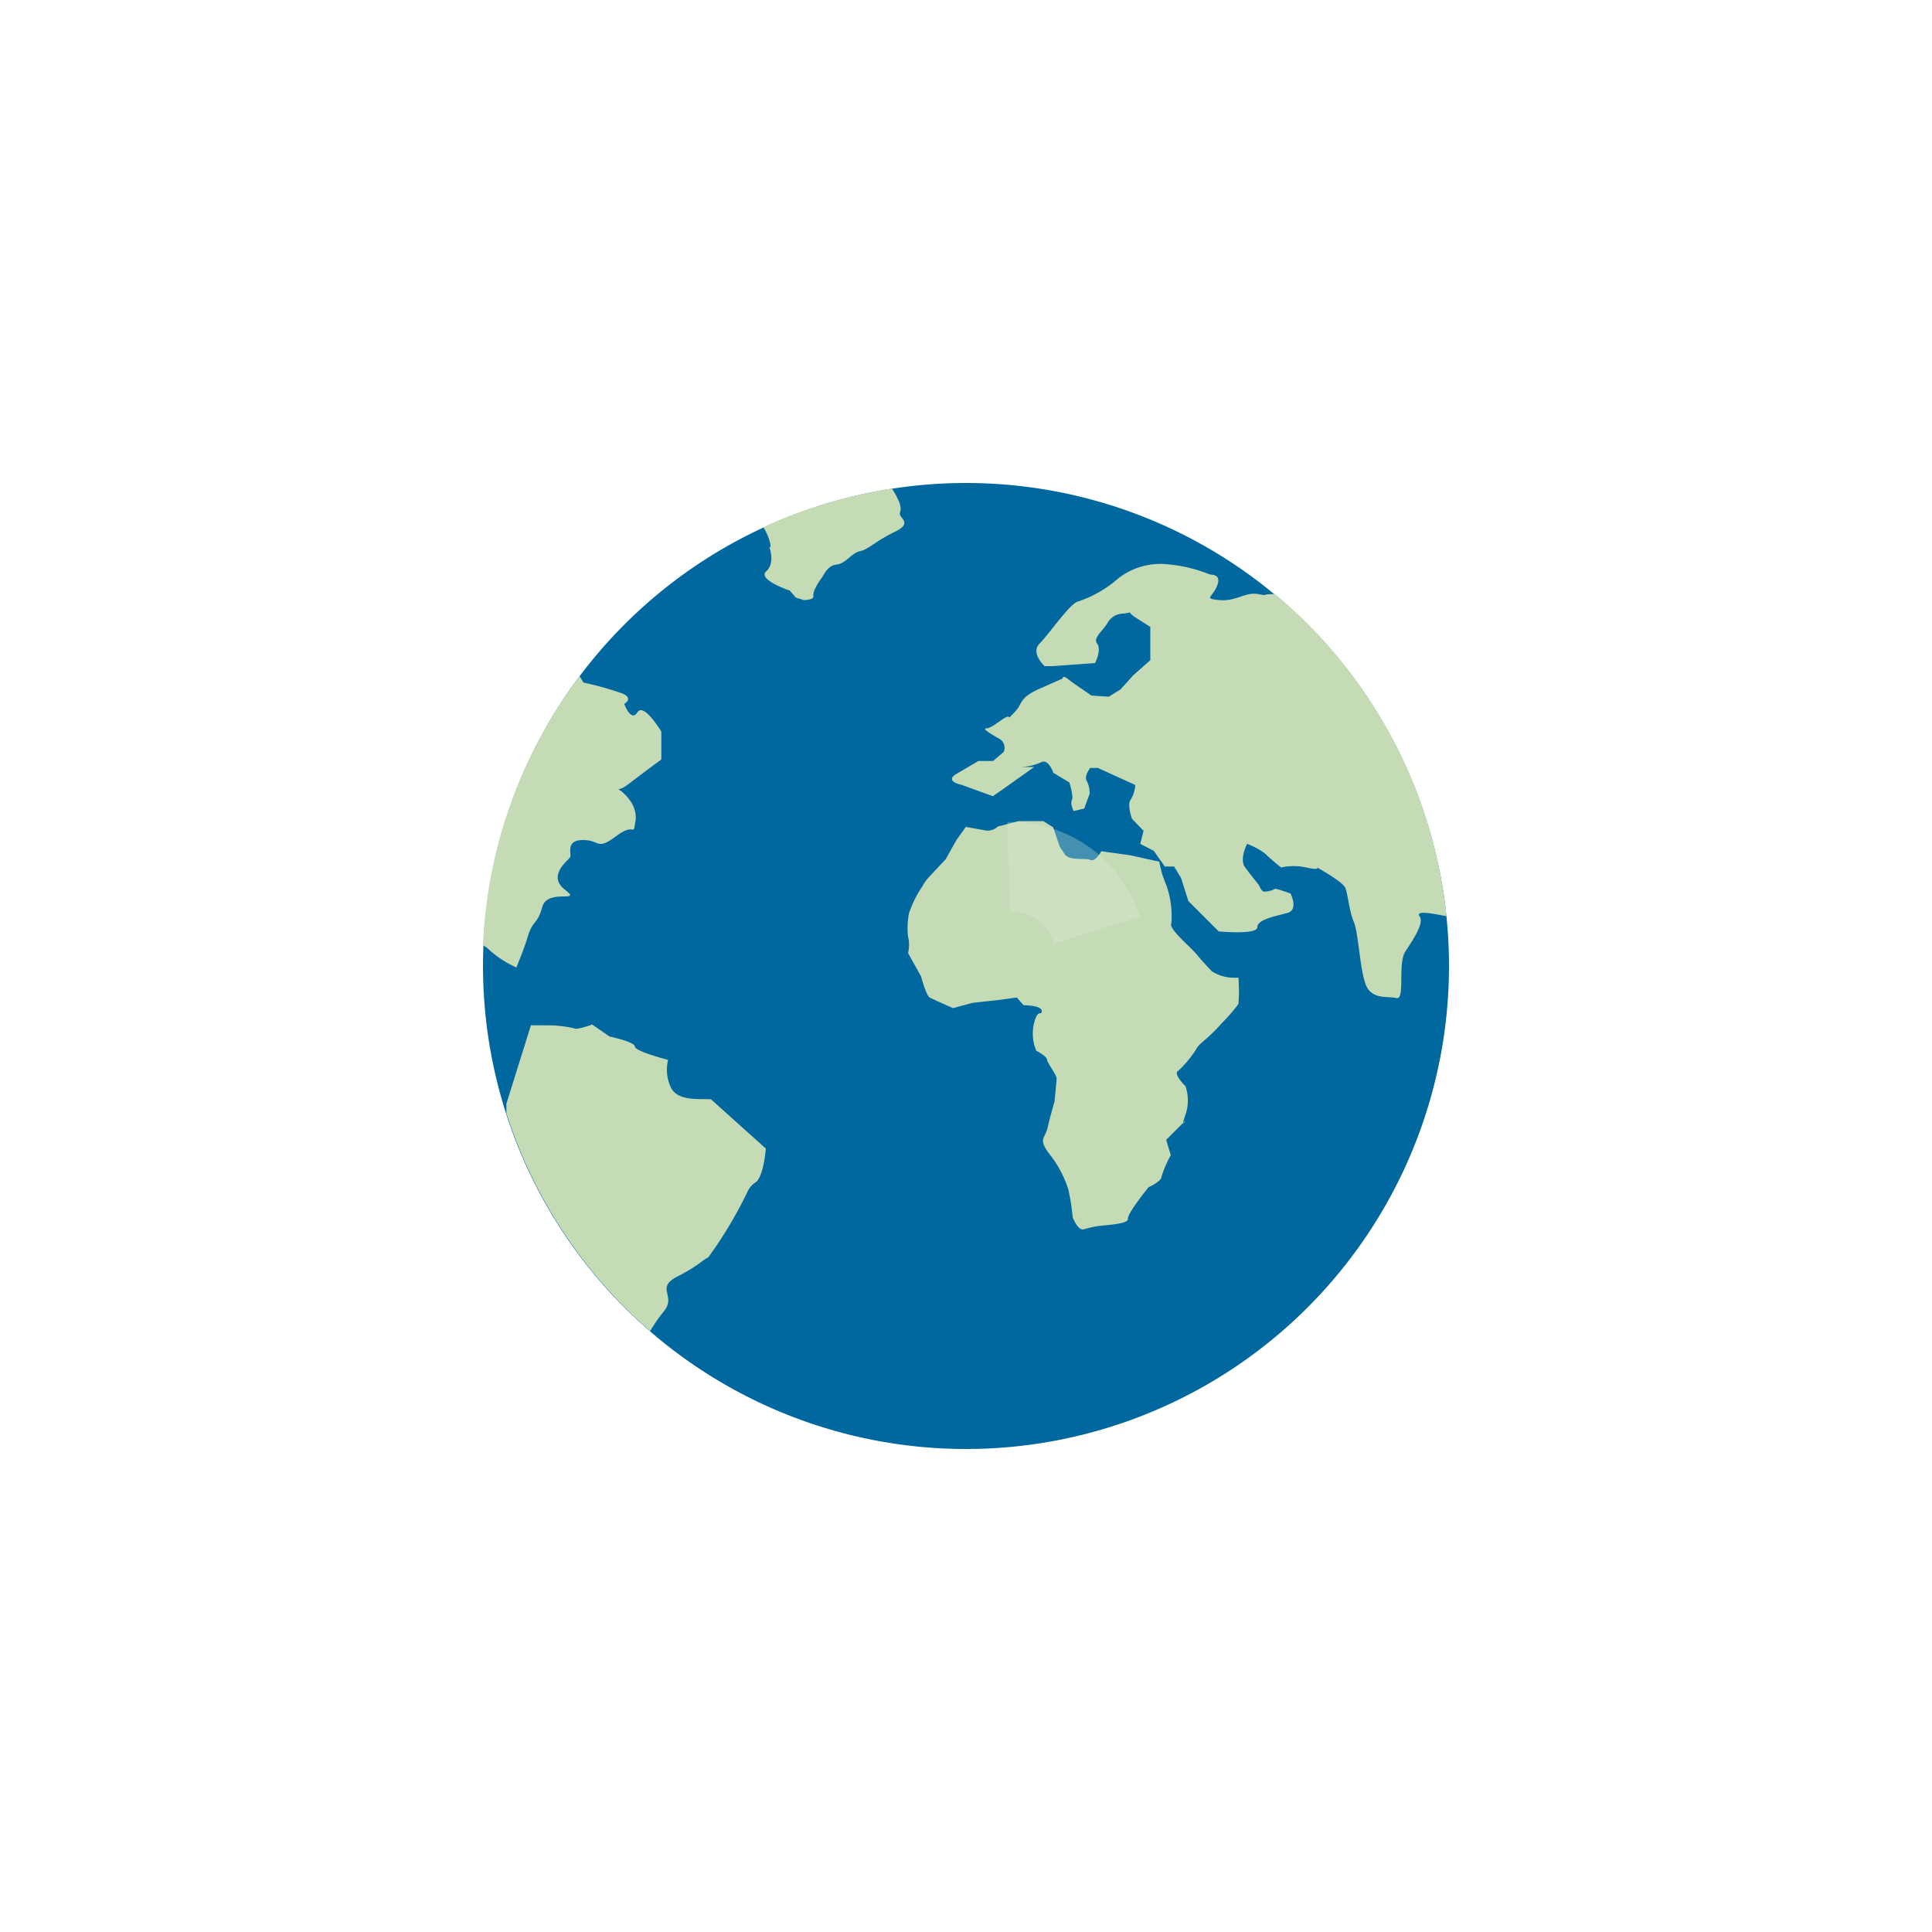 <svg id="Layer_1" data-name="Layer 1" xmlns="http://www.w3.org/2000/svg" viewBox="0 0 100 100"><defs><style>.cls-1{fill:#00689e;}.cls-2{fill:#c4dbb6;}.cls-3{opacity:0.3;}.cls-4{fill:#e1eddb;}</style></defs><path class="cls-1" d="M75,50A25,25,0,1,1,50,25,25,25,0,0,1,75,50Z"/><path class="cls-2" d="M49.51,43.47l-.56,1-.83.89a2.27,2.27,0,0,0-.38.52,5.57,5.57,0,0,0-.69,1.39A3.92,3.92,0,0,0,47,48.48a1.76,1.76,0,0,1,0,.85l.67,1.2s.27,1,.45,1.1,1.21.55,1.21.55l1-.27,1.44-.16.86-.12.35.4s.92,0,.94.29-.21-.16-.4.65a2.26,2.26,0,0,0,.12,1.42s.53.26.55.45.51.8.5,1-.11,1.18-.11,1.18-.23.79-.36,1.36-.5.54.08,1.33a5.7,5.7,0,0,1,1,1.87A11.23,11.23,0,0,1,55.52,63s.26.7.57.63a6.37,6.37,0,0,1,.69-.16c.35-.06,1.64-.1,1.6-.38s1.07-1.64,1.07-1.64.66-.29.67-.55a5.91,5.91,0,0,1,.48-1.11L60.36,59l1-1s-.27.46,0-.3a2.29,2.29,0,0,0,0-1.48s-.66-.64-.38-.79a5.63,5.63,0,0,0,1-1.23c.21-.28.53-.42,1.25-1.23a9.65,9.65,0,0,0,.87-1,8.7,8.7,0,0,0,0-1.37,2.21,2.21,0,0,1-1.37-.32s-.5-.52-.78-.87-1.49-1.35-1.32-1.61a4.89,4.89,0,0,0-.24-1.93c-.08-.18-.25-.66-.25-.66L60,44.6l-1.49-.33L57,44.06s-.3.57-.56.45-1.1.07-1.34-.31l-.25-.38-.34-1L54,42.5l-1.27,0-1.08.28a.76.76,0,0,1-.66.2l-1-.18Z"/><path class="cls-2" d="M74.87,47.42A25,25,0,0,0,66,30.75c-.93,0-.2.12-.88,0s-1.14.39-2,.31-.36-.13-.12-.75-.32-.55-.39-.58a7.61,7.61,0,0,0-2.15-.52,3.55,3.55,0,0,0-2.57.72,6.06,6.06,0,0,1-2.08,1.2c-.41.07-1.51,1.69-2,2.18s.26,1.17.26,1.17l.4,0,2.21-.16s.35-.68.11-1,.32-.67.56-1.12a.94.94,0,0,1,.82-.44l.32-.06c0,.1.47.38.47.38l.58.37v1.72l-.87.77-.68.75-.6.37L56.49,36l-1-.69-.25-.19c-.25-.19-.24,0-.24,0l-1.15.51c-1.15.5-.88.77-1.34,1.24s-.15.18-.37.23-.81.6-1.08.6.28.32.68.55a.53.53,0,0,1,.21.67l-.55.47h-.76l-1.14.67c-.64.38.26.56.26.56l1.63.59.52-.36,1.62-1.15-.65,0a2.9,2.9,0,0,0,1-.24c.39-.22.64.54.64.54l.83.5s.23.72.13.91.09.57.09.57l.55-.13.28-.77a1.38,1.38,0,0,0-.15-.66c-.16-.24.18-.67.18-.67l.4,0,1.93.88a1.57,1.57,0,0,1-.23.75c-.21.24.06,1,.06,1l.6.62-.17.68.7.36.57.81h.48l.36.59.38,1.2,1.57,1.57s2,.19,2-.22,1-.58,1.57-.74.15-1,.15-1S66.1,46,66,46a1.12,1.12,0,0,1-.57.15c-.14,0-.27-.34-.27-.34s-.39-.48-.71-.91.1-1.22.1-1.22a3.58,3.58,0,0,1,.94.51,9.8,9.8,0,0,0,.82.71,3,3,0,0,1,1.29,0c.75.16.57,0,.57,0s1.32.73,1.46,1.05.19,1.17.44,1.76.31,2.45.62,3.25,1.13.59,1.59.7.06-1.78.45-2.39,1-1.48.75-1.84S74.33,47.33,74.87,47.42Z"/><path class="cls-2" d="M34.75,56.34a2.15,2.15,0,0,1-.17-1.48s-1.71-.44-1.72-.69-1.31-.52-1.31-.52l-.9-.62s-.84.31-.95.19a6.3,6.3,0,0,0-1.42-.15l-.8,0-1.27,4.06,0,.49A25.11,25.11,0,0,0,33.65,68.9a8,8,0,0,1,.69-1c.71-.83-.45-1.22.71-1.82s1.29-.85,1.61-1a22.1,22.1,0,0,0,2-3.33,1.22,1.22,0,0,1,.47-.57c.4-.31.51-1.73.51-1.73l-2.84-2.55C36.13,56.86,35.15,57,34.75,56.34Z"/><path class="cls-2" d="M32.68,40.47c.73-.56,1.55-1.16,1.55-1.16l0-1.44s-.91-1.53-1.24-1-.68-.44-.68-.44.52-.28-.11-.54a16.32,16.32,0,0,0-2-.56L30,35A24.86,24.86,0,0,0,25,48.93a1.28,1.28,0,0,1,.23.15,5.31,5.31,0,0,0,1.51,1c0-.1.28-.64.57-1.58s.48-.58.76-1.56,2.11-.16,1.17-.89.18-1.52.27-1.68-.26-.88.65-.89.71.57,1.73-.2.86.11,1-.77S32.25,41,32,40.84C32.09,40.85,32.27,40.8,32.68,40.47Z"/><path class="cls-2" d="M46.17,25.29a24.51,24.51,0,0,0-6.66,2,2.67,2.67,0,0,1,.23.44c.26.69.08.59.08.59s.32.82-.16,1.25,1.22,1,1.22,1l.31.36.41.13s.55,0,.5-.21.24-.68.41-.91.31-.66.8-.72.76-.6,1.2-.69.79-.51,1.8-1,.16-.72.27-1S46.55,25.9,46.17,25.29Z"/><g class="cls-3"><path class="cls-4" d="M52.32,42.55h-.18l.12,4.62h.06a2.33,2.33,0,0,1,2.23,1.66L59,47.46A7,7,0,0,0,52.32,42.55Z"/></g></svg>